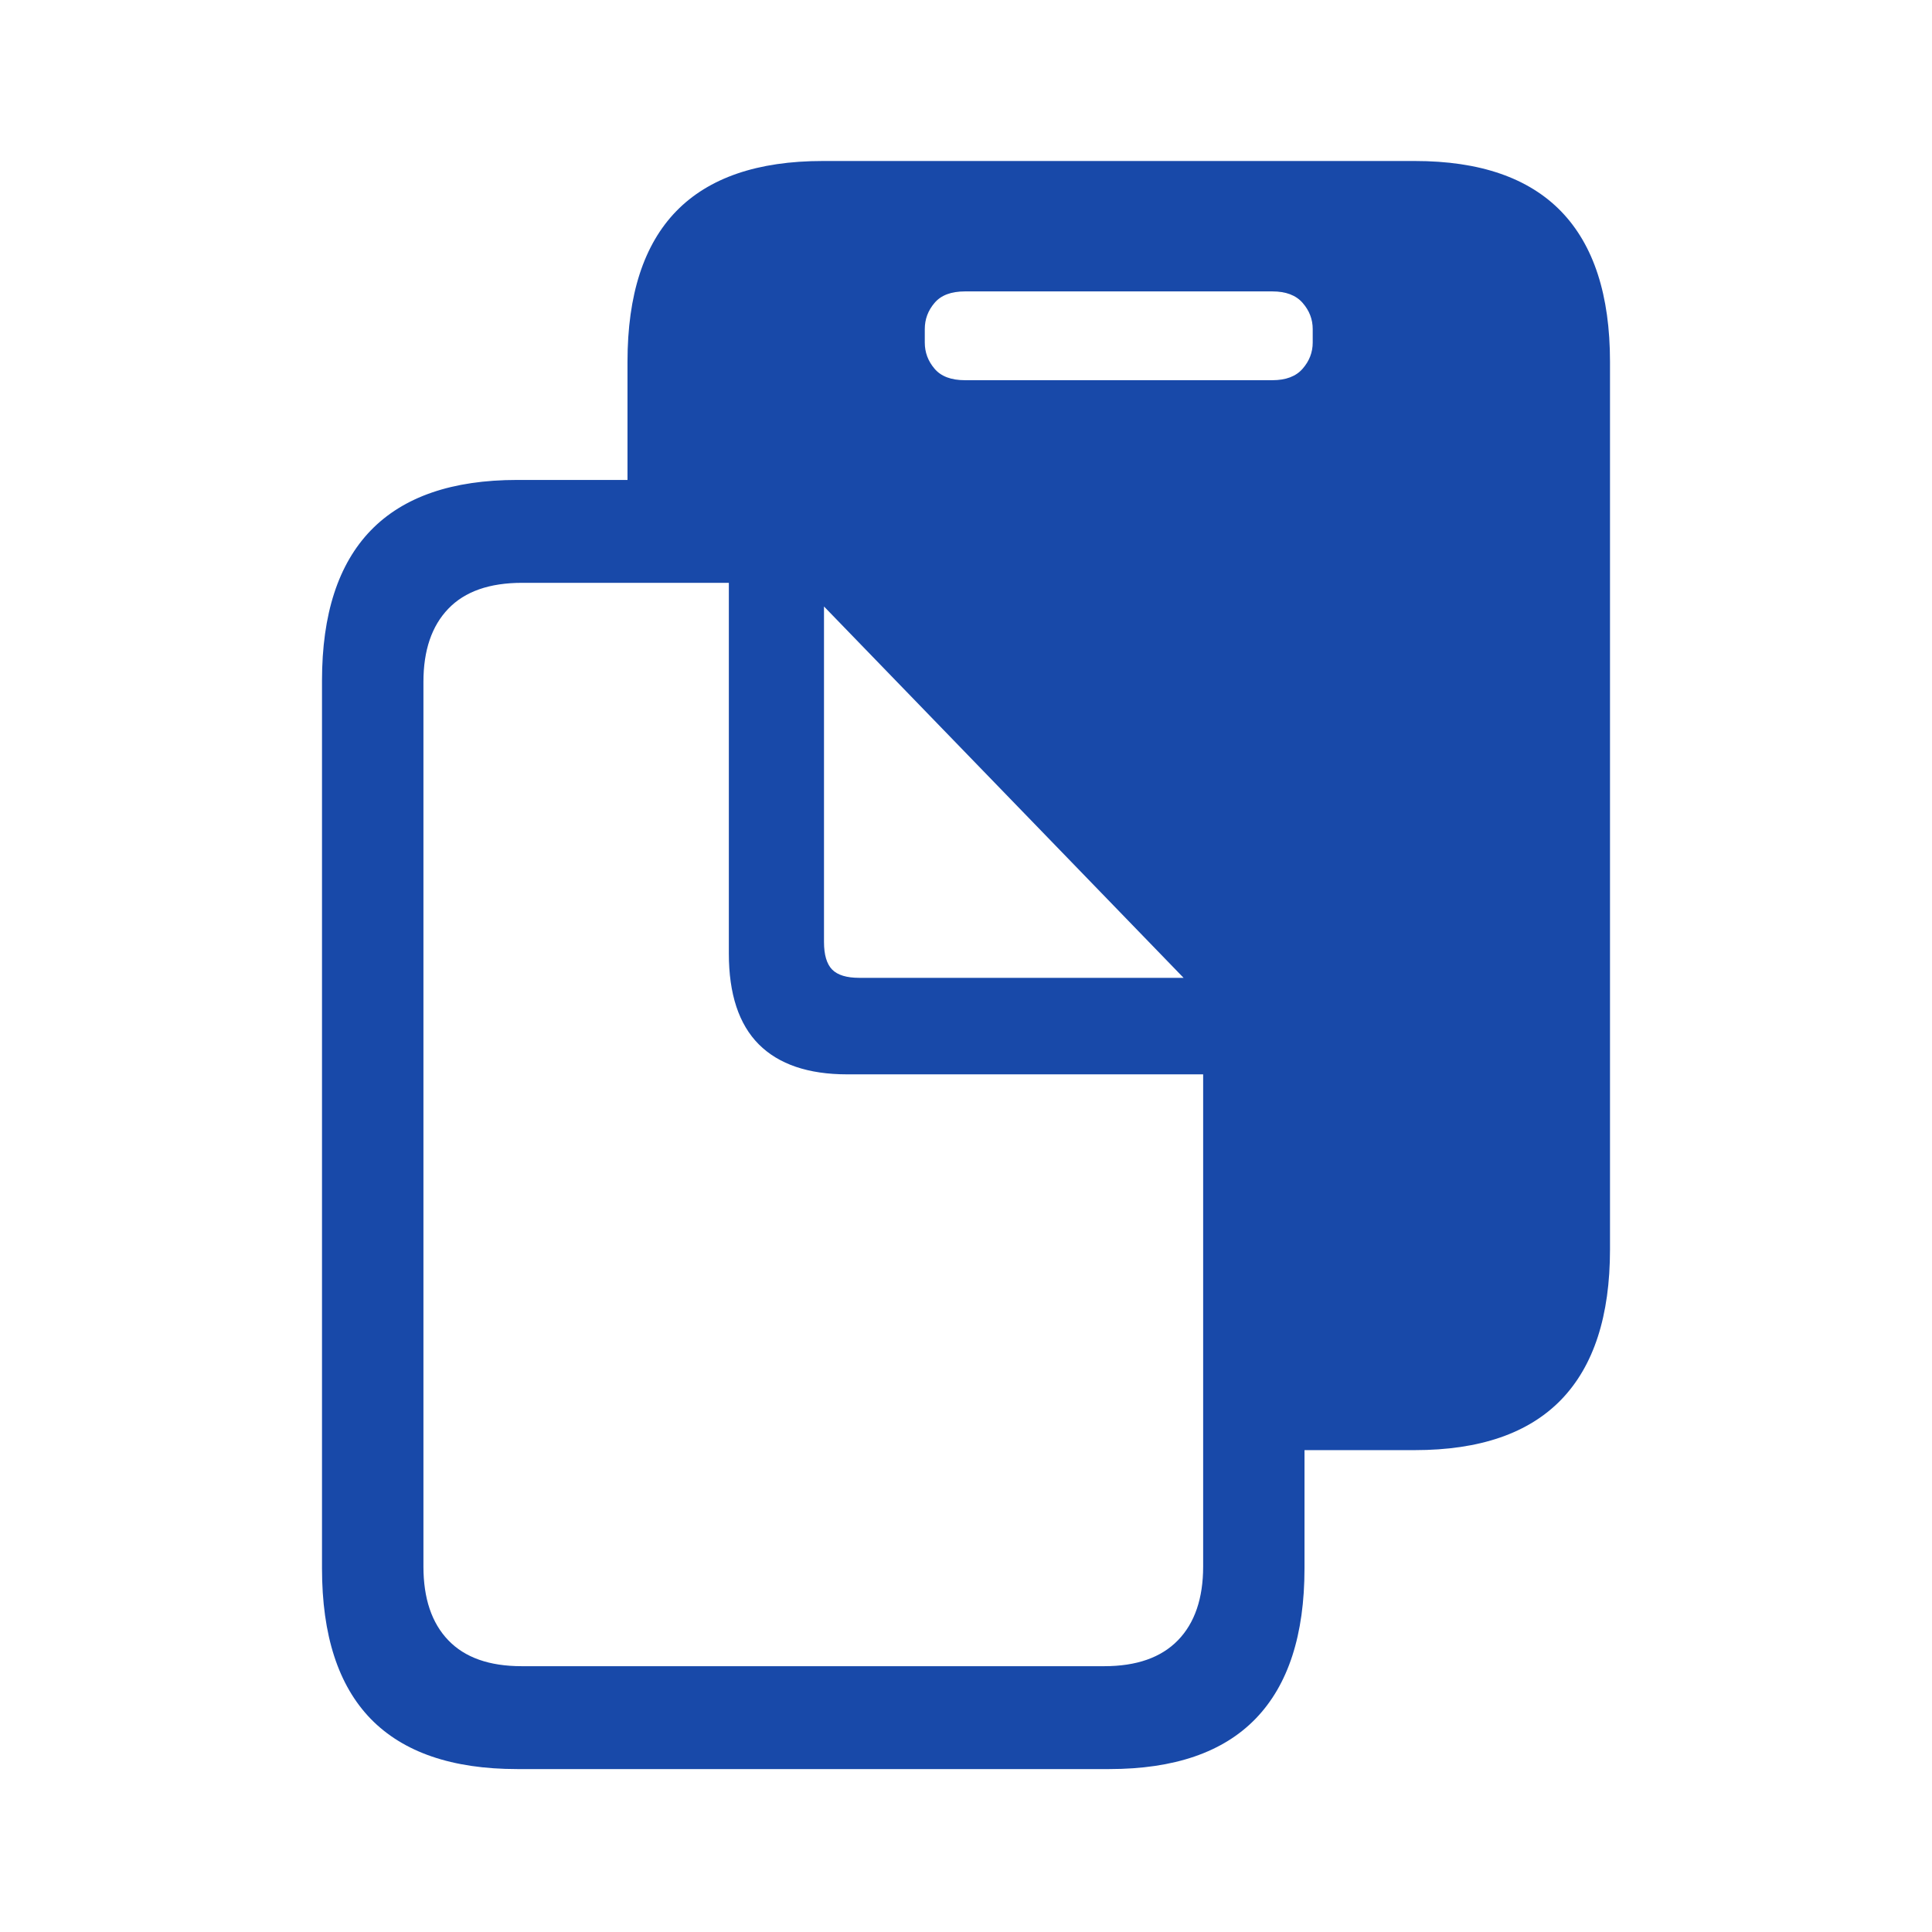 <svg width="24" height="24" viewBox="0 0 24 24" fill="none" xmlns="http://www.w3.org/2000/svg">
<g clip-path="url(#clip0_3380_257)">
<path d="M7.795 6.7H10.212L15.838 12.464V18.014H17.575C18.383 18.014 18.989 17.805 19.394 17.387C19.798 16.969 20 16.347 20 15.521V4.493C20 3.667 19.798 3.045 19.394 2.627C18.989 2.209 18.383 2 17.575 2H10.22C9.412 2 8.805 2.208 8.401 2.623C7.997 3.039 7.795 3.662 7.795 4.493V6.7ZM11.988 4.723C11.816 4.723 11.69 4.676 11.609 4.58C11.528 4.485 11.488 4.377 11.488 4.255V4.088C11.488 3.966 11.528 3.858 11.609 3.763C11.69 3.667 11.816 3.62 11.988 3.62H15.806C15.973 3.62 16.099 3.667 16.182 3.763C16.265 3.858 16.307 3.966 16.307 4.088V4.255C16.307 4.377 16.265 4.485 16.182 4.58C16.099 4.676 15.973 4.723 15.806 4.723H11.988ZM4 19.483C4 20.314 4.202 20.937 4.606 21.353C5.011 21.768 5.617 21.976 6.425 21.976H13.78C14.588 21.976 15.195 21.767 15.599 21.349C16.003 20.931 16.205 20.309 16.205 19.483V13.282C16.205 12.944 16.187 12.658 16.151 12.425C16.114 12.192 16.042 11.979 15.935 11.786C15.829 11.592 15.671 11.387 15.462 11.17L11.151 6.716C10.854 6.404 10.562 6.2 10.275 6.105C9.988 6.01 9.625 5.962 9.187 5.962H6.425C5.617 5.962 5.011 6.171 4.606 6.589C4.202 7.007 4 7.629 4 8.455V19.483ZM5.26 19.459V8.471C5.26 8.079 5.363 7.776 5.569 7.562C5.775 7.347 6.081 7.24 6.488 7.24H9.054V11.845C9.054 12.348 9.178 12.724 9.426 12.973C9.674 13.221 10.04 13.346 10.525 13.346H14.946V19.459C14.946 19.856 14.841 20.162 14.633 20.376C14.424 20.591 14.119 20.698 13.717 20.698H6.48C6.079 20.698 5.775 20.591 5.569 20.376C5.363 20.162 5.26 19.856 5.26 19.459ZM10.674 12.147C10.517 12.147 10.405 12.113 10.337 12.044C10.27 11.975 10.236 11.861 10.236 11.702V7.534L14.703 12.147H10.674Z" fill="#1849A9"/>
</g>
<defs>
<clipPath id="clip0_3380_257">
<rect width="16" height="20" fill="white" transform="translate(4 2)"/>
</clipPath>
</defs>
</svg>
